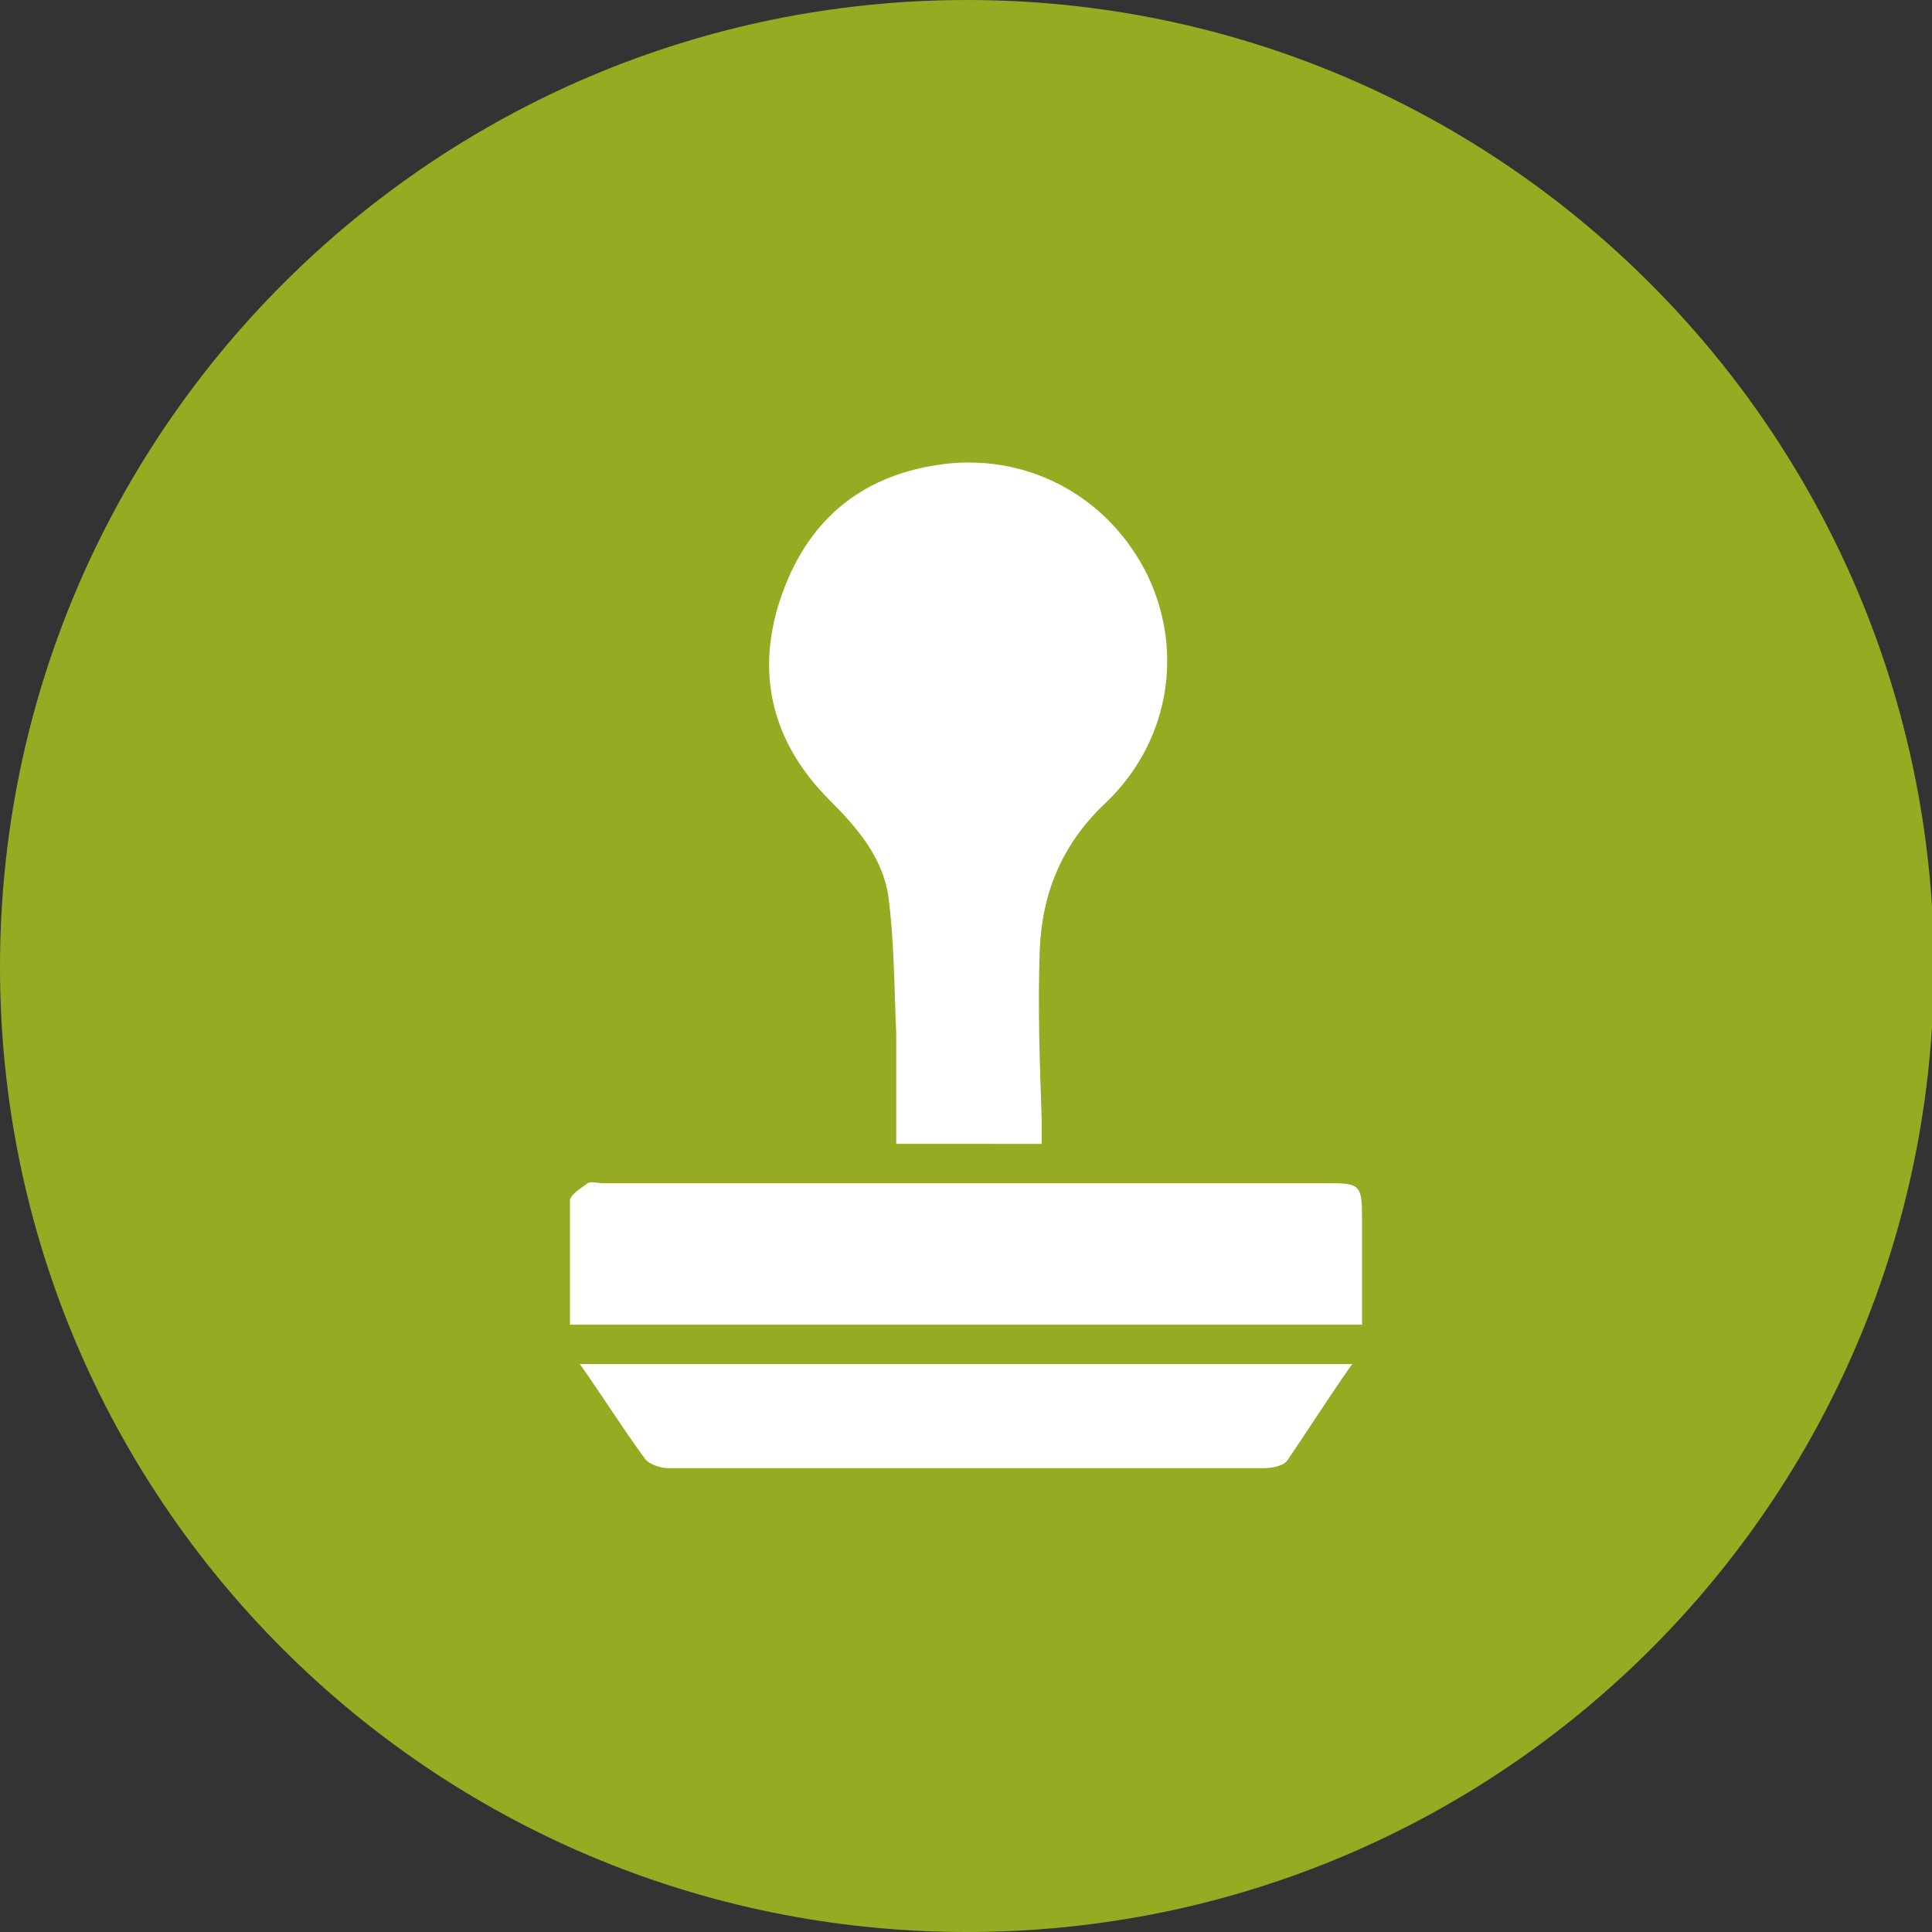 <?xml version="1.0" encoding="utf-8"?>
<!-- Generator: Adobe Illustrator 22.1.0, SVG Export Plug-In . SVG Version: 6.00 Build 0)  -->
<svg version="1.1" id="Layer_1" xmlns="http://www.w3.org/2000/svg" xmlns:xlink="http://www.w3.org/1999/xlink" x="0px" y="0px"
	 viewBox="0 0 98.3 98.3" style="enable-background:new 0 0 98.3 98.3;" xml:space="preserve">
<rect x="0" y="0" width="98.3" height="98.3" fill="#333333" stroke="none"/>
<style type="text/css">
	.st0{clip-path:url(#SVGID_2_);fill:#96AB22;}
	.st1{clip-path:url(#SVGID_2_);}
	.st2{fill:#FFFFFF;}
</style>
<g>
	<defs>
		<rect id="SVGID_1_" width="98.3" height="98.3"/>
	</defs>
	<clipPath id="SVGID_2_">
		<use xlink:href="#SVGID_1_"  style="overflow:visible;"/>
	</clipPath>
	<path class="st0" d="M49.2,98.3c27.2,0,49.2-22,49.2-49.2C98.3,22,76.3,0,49.2,0S0,22,0,49.2C0,76.3,22,98.3,49.2,98.3"/>
	<g class="st1">
		<path class="st2" d="M45.6,58.2c0-1.9,0-3.8,0-5.6c-0.1-2.3-0.1-4.7-0.4-7c-0.3-2-1.6-3.5-3-4.9c-3-3-3.8-6.6-2.4-10.5
			c1.4-3.9,4.2-6.1,8.3-6.6c4.4-0.5,8.4,1.8,10.3,5.7c1.9,4,1,8.6-2.2,11.6c-2.2,2.1-3.2,4.6-3.3,7.5c-0.1,2.8,0,5.7,0.1,8.5
			c0,0.4,0,0.8,0,1.3C50.4,58.2,48,58.2,45.6,58.2z"/>
		<path class="st2" d="M29,67.4c0-2.1,0-4.2,0-6.3c0-0.3,0.5-0.6,0.9-0.9c0.2-0.1,0.5,0,0.8,0c12.3,0,24.6,0,36.9,0
			c1.6,0,1.7,0.1,1.7,1.8c0,1.8,0,3.6,0,5.4C55.8,67.4,42.5,67.4,29,67.4z"/>
		<path class="st2" d="M29.5,69.4c13.2,0,26.1,0,39.3,0c-1.2,1.7-2.2,3.3-3.3,4.9c-0.2,0.3-0.8,0.4-1.2,0.4c-10.1,0-20.2,0-30.3,0
			c-0.4,0-1-0.2-1.2-0.5C31.7,72.7,30.7,71.1,29.5,69.4z"/>
	</g>
</g>
</svg>
